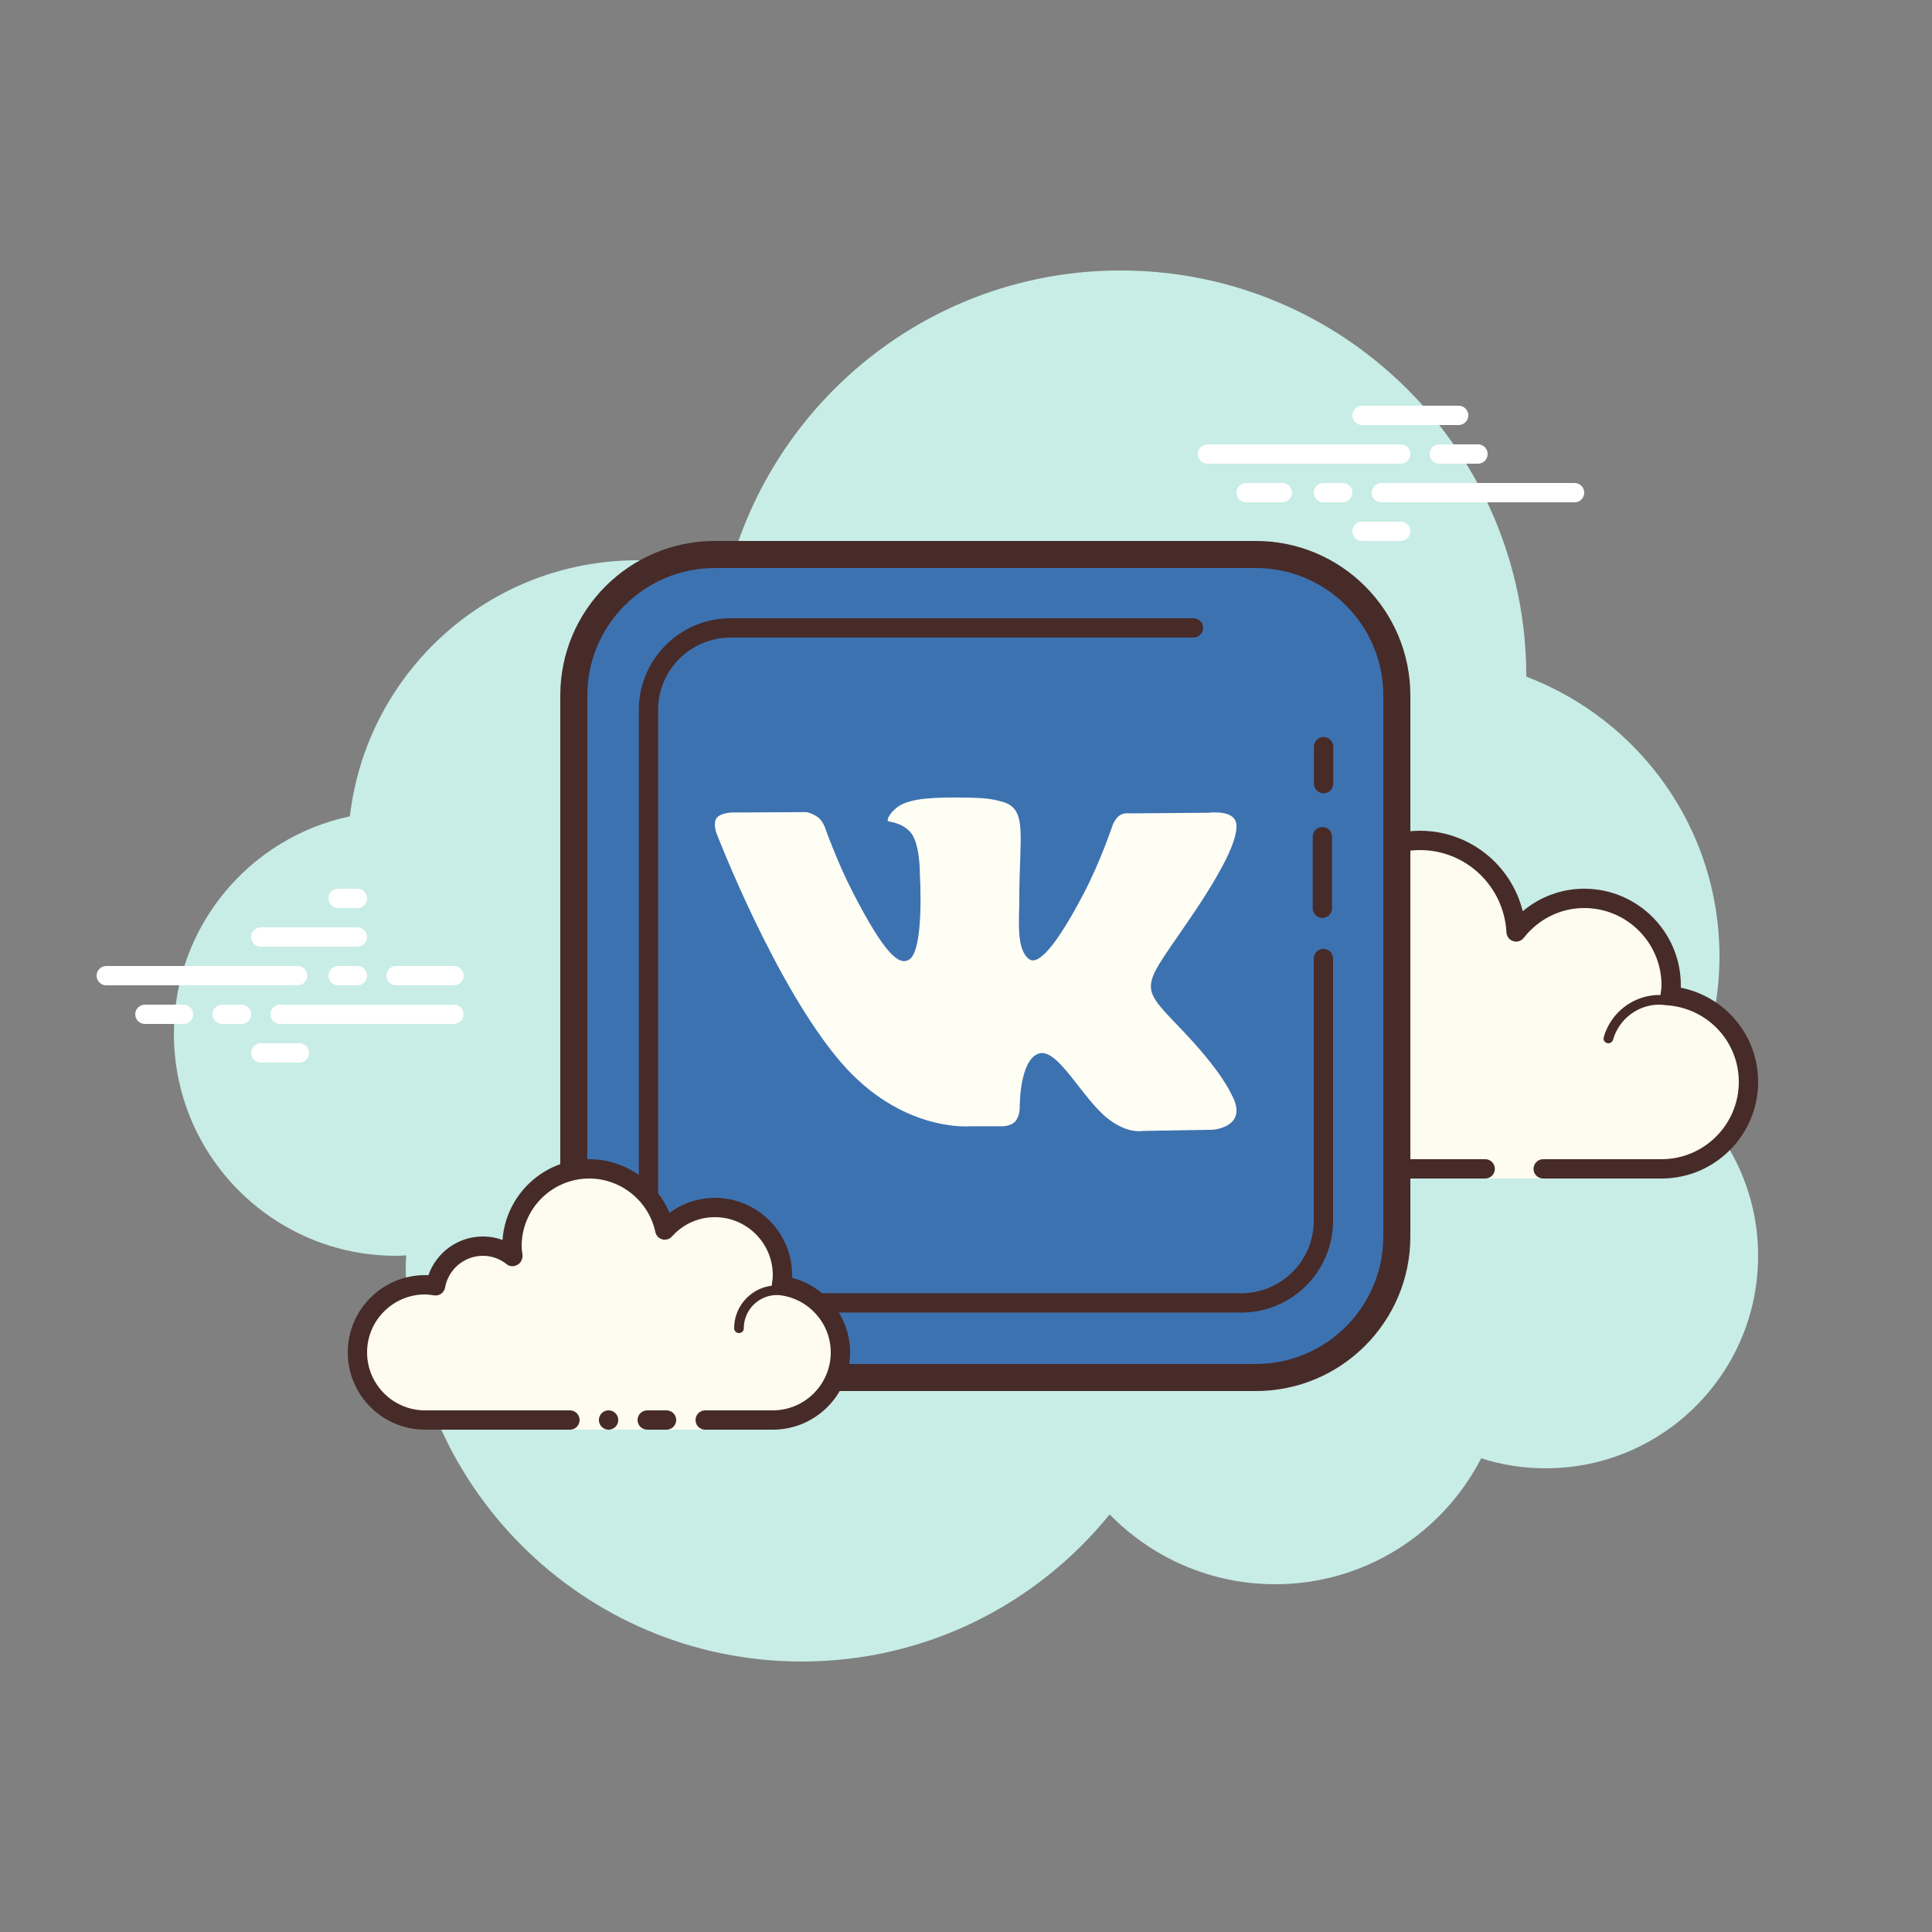 <svg xmlns="http://www.w3.org/2000/svg" viewBox="0 0 100 100" width="150" height="150"><rect x="0" y="0" width="100" height="100" fill="#808080" stroke="none"/><path fill="#c7ede6" d="M87.215 56.71C88.35 54.555 89 52.105 89 49.5c0-6.621-4.159-12.257-10.001-14.478C78.999 35.015 79 35.008 79 35c0-11.598-9.402-21-21-21-9.784.0-17.981 6.701-20.313 15.757C36.211 29.272 34.638 29 33 29c-7.692.0-14.023 5.793-14.89 13.252C12.906 43.353 9 47.969 9 53.5 9 59.851 14.149 65 20.5 65c.177.0.352-.012.526-.022C21.022 65.153 21 65.324 21 65.5 21 76.822 30.178 86 41.5 86c6.437.0 12.175-2.972 15.934-7.614C59.612 80.611 62.64 82 66 82c4.65.0 8.674-2.65 10.666-6.518C77.718 75.817 78.837 76 80 76c6.075.0 11-4.925 11-11 0-3.311-1.47-6.273-3.785-8.29z"/><path fill="#fdfcef" d="M79.875 60.5s3.64.0 6.125.0 4.5-2.015 4.5-4.5c0-2.333-1.782-4.229-4.055-4.455C86.467 51.364 86.5 51.187 86.5 51c0-2.485-2.015-4.5-4.5-4.5-1.438.0-2.703.686-3.527 1.736C78.333 45.6 76.171 43.5 73.5 43.5c-2.761.0-5 2.239-5 5 0 .446.077.87.187 1.282C68.045 49.005 67.086 48.5 66 48.5c-1.781.0-3.234 1.335-3.455 3.055C62.364 51.533 62.187 51.5 62 51.5c-2.485.0-4.5 2.015-4.5 4.5s2.015 4.5 4.5 4.5 9.5.0 9.5.0h5.375V61h3v-.5z"/><path fill="#472b29" d="M73.5 43c-3.033.0-5.5 2.467-5.5 5.5.0.016.0.031.0.047C67.398 48.192 66.71 48 66 48c-1.831.0-3.411 1.261-3.858 3.005C62.095 51.002 62.048 51 62 51c-2.757.0-5 2.243-5 5s2.243 5 5 5h14.875c.276.0.5-.224.5-.5s-.224-.5-.5-.5H62c-2.206.0-4-1.794-4-4s1.794-4 4-4c.117.0.23.017.343.032l.141.019c.021.003.041.004.062.004.246.0.462-.185.495-.437C63.232 50.125 64.504 49 66 49c.885.0 1.723.401 2.301 1.1.098.118.241.182.386.182.078.0.156-.018.228-.056.209-.107.314-.346.254-.573C69.054 49.218 69 48.852 69 48.5c0-2.481 2.019-4.5 4.5-4.5 2.381.0 4.347 1.872 4.474 4.263.011.208.15.387.349.45.05.016.101.024.152.024.15.0.296-.069.392-.192C79.638 47.563 80.779 47 82 47c2.206.0 4 1.794 4 4 0 .117-.017.23-.032.343l-.019.141c-.016.134.022.268.106.373.084.105.207.172.34.185C88.451 52.247 90 53.949 90 56c0 2.206-1.794 4-4 4h-6.125c-.276.0-.5.224-.5.5s.224.5.5.5H86c2.757.0 5-2.243 5-5 0-2.397-1.689-4.413-4.003-4.877C86.999 51.082 87 51.041 87 51c0-2.757-2.243-5-5-5-1.176.0-2.293.416-3.183 1.164C78.219 44.76 76.055 43 73.5 43z"/><path fill="#472b29" d="M72 50c-1.403.0-2.609.999-2.913 2.341C68.72 52.119 68.301 52 67.875 52c-1.202.0-2.198.897-2.353 2.068C65.319 54.022 65.126 54 64.938 54c-1.529.0-2.811 1.2-2.918 2.732C62.01 56.87 62.114 56.99 62.251 57c.006.0.012.0.018.0.13.0.24-.101.249-.232.089-1.271 1.151-2.268 2.419-2.268.229.0.47.042.738.127.022.007.045.01.067.01.055.0.11-.02.156-.054C65.962 54.537 66 54.455 66 54.375c0-1.034.841-1.875 1.875-1.875.447.0.885.168 1.231.473.047.041.106.063.165.063.032.0.063-.006.093-.019.088-.035.148-.117.155-.212C69.623 51.512 70.712 50.5 72 50.5c.208.0.425.034.682.107.023.007.047.01.07.01.109.0.207-.073.239-.182.038-.133-.039-.271-.172-.309C72.517 50.04 72.256 50 72 50zm13.883 1.5c-1.326.0-2.508.897-2.874 2.182-.038.133.039.271.172.309C83.205 53.997 83.228 54 83.25 54c.109.0.209-.072.24-.182C83.795 52.748 84.779 52 85.883 52c.117.0.23.014.342.029.012.002.023.003.035.003.121.0.229-.092.246-.217.019-.137-.077-.263-.214-.281C86.158 51.516 86.022 51.5 85.883 51.5z"/><path fill="#fff" d="M15.405 51H5.5C5.224 51 5 50.776 5 50.5s.224-.5.5-.5h9.905c.276.0.5.224.5.5S15.682 51 15.405 51zM18.5 51h-1c-.276.0-.5-.224-.5-.5s.224-.5.5-.5h1c.276.0.5.224.5.5S18.777 51 18.5 51zm4.991 2H14.5c-.276.0-.5-.224-.5-.5s.224-.5.5-.5h8.991c.276.0.5.224.5.5s-.224.5-.5.5zM12.5 53h-1c-.276.0-.5-.224-.5-.5s.224-.5.5-.5h1c.276.0.5.224.5.5S12.777 53 12.5 53zm-3 0h-2C7.224 53 7 52.776 7 52.5s.224-.5.5-.5h2c.276.0.5.224.5.5S9.777 53 9.5 53zm6 2h-2c-.276.0-.5-.224-.5-.5s.224-.5.5-.5h2c.276.0.5.224.5.5s-.224.5-.5.5zm3-9c-.177.0-.823.0-1 0-.276.0-.5.224-.5.5s.224.5.5.5c.177.0.823.0 1 0 .276.0.5-.224.5-.5s-.224-.5-.5-.5zm0 2c-.177.0-4.823.0-5 0-.276.0-.5.224-.5.5s.224.5.5.5c.177.0 4.823.0 5 0 .276.0.5-.224.5-.5s-.224-.5-.5-.5zm5 2c-.177.0-2.823.0-3 0-.276.0-.5.224-.5.5s.224.5.5.5c.177.0 2.823.0 3 0 .276.0.5-.224.5-.5s-.224-.5-.5-.5z"/><g><path fill="#fff" d="M72.5 24h-10c-.276.0-.5-.224-.5-.5s.224-.5.5-.5h10c.276.0.5.224.5.5S72.776 24 72.5 24zm4 0h-2c-.276.0-.5-.224-.5-.5s.224-.5.5-.5h2c.276.0.5.224.5.5S76.776 24 76.5 24zm5 2h-10c-.276.0-.5-.224-.5-.5s.224-.5.5-.5h10c.276.0.5.224.5.5S81.777 26 81.5 26zm-12 0h-1c-.276.0-.5-.224-.5-.5s.224-.5.5-.5h1c.276.0.5.224.5.5S69.776 26 69.5 26zm-3.125.0H64.5c-.276.0-.5-.224-.5-.5s.224-.5.5-.5h1.875c.276.0.5.224.5.5S66.651 26 66.375 26zM75.5 22h-5c-.276.0-.5-.224-.5-.5s.224-.5.5-.5h5c.276.0.5.224.5.5S75.777 22 75.5 22zm-3 6h-2c-.276.0-.5-.224-.5-.5s.224-.5.5-.5h2c.276.0.5.224.5.5S72.776 28 72.5 28z"/></g><g><path fill="#3d72b1" d="M37 71.3c-4.025.0-7.3-3.274-7.3-7.3V36c0-4.025 3.274-7.3 7.3-7.3h28c4.025.0 7.3 3.274 7.3 7.3v28c0 4.025-3.274 7.3-7.3 7.3H37z"/><path fill="#472b29" d="M65 29.4c3.639.0 6.6 2.961 6.6 6.6v28c0 3.639-2.961 6.6-6.6 6.6H37c-3.639.0-6.6-2.961-6.6-6.6V36c0-3.639 2.961-6.6 6.6-6.6H65M65 28H37c-4.418.0-8 3.582-8 8v28c0 4.418 3.582 8 8 8h28c4.418.0 8-3.582 8-8V36C73 31.582 69.418 28 65 28z"/></g><g><path fill="#3d72b1" d="M68.422 47.932l.006 1.649.052 13.543c.009 2.332-1.892 4.247-4.223 4.256l-26.38.1c-2.332.009-4.247-1.892-4.256-4.223l-.1-26.38c-.009-2.332 1.892-4.247 4.223-4.256L61.65 32.53l2.473-.009c2.332-.009 4.247 1.892 4.256 4.223l.012 3.18.007 1.884.004.942.004 1.06.01 2.709L68.422 47.932"/></g><g><path fill="#472b29" d="M68.445 47.511c-.276.0-.5-.224-.5-.5v-3.706c0-.276.224-.5.5-.5s.5.224.5.5v3.706C68.945 47.287 68.722 47.511 68.445 47.511z"/></g><g><path fill="#472b29" d="M68.508 41.06c-.276.0-.5-.224-.5-.5v-1.913c0-.276.224-.5.5-.5s.5.224.5.5v1.913C69.008 40.836 68.784 41.06 68.508 41.06z"/></g><g><path fill="#472b29" d="M64.251 67.938H37.812c-2.618.0-4.749-2.131-4.749-4.749V36.749c0-2.618 2.131-4.749 4.749-4.749h23.961c.276.0.5.224.5.5s-.224.5-.5.5H37.812c-2.067.0-3.749 1.682-3.749 3.749v26.439c0 2.067 1.682 3.749 3.749 3.749h26.439c2.067.0 3.749-1.682 3.749-3.749V49.614c0-.276.224-.5.5-.5s.5.224.5.5v13.574C69 65.807 66.869 67.938 64.251 67.938z"/></g><g><path fill="#fdfcef" d="M36.5 73.5s1.567.0 3.5.0 3.5-1.567 3.5-3.5c0-1.781-1.335-3.234-3.055-3.455C40.473 66.366 40.5 66.187 40.5 66c0-1.933-1.567-3.5-3.5-3.5-1.032.0-1.95.455-2.59 1.165-.384-1.808-1.987-3.165-3.91-3.165-2.209.0-4 1.791-4 4 0 .191.03.374.056.558C26.128 64.714 25.592 64.5 25 64.5c-1.228.0-2.245.887-2.455 2.055C22.366 66.527 22.187 66.5 22 66.5c-1.933.0-3.5 1.567-3.5 3.5s1.567 3.5 3.5 3.5 7.5.0 7.5.0V74h7v-.5z"/><path fill="#472b29" d="M38.25 69C38.112 69 38 68.888 38 68.75c0-1.223.995-2.218 2.218-2.218.034.009.737-.001 1.244.136.133.036.212.173.176.306-.036.134-.173.213-.306.176-.444-.12-1.1-.12-1.113-.118-.948.0-1.719.771-1.719 1.718C38.5 68.888 38.388 69 38.25 69zM31.5 73a.5.5.0 100 1 .5.5.0 100-1z"/><path fill="#472b29" d="M40 74h-3.5c-.276.0-.5-.224-.5-.5s.224-.5.5-.5H40c1.654.0 3-1.346 3-3 0-1.496-1.125-2.768-2.618-2.959-.134-.018-.255-.088-.336-.196s-.115-.244-.094-.377C39.975 66.314 40 66.16 40 66c0-1.654-1.346-3-3-3-.85.0-1.638.355-2.219 1-.125.139-.321.198-.5.148-.182-.049-.321-.195-.36-.379C33.58 62.165 32.141 61 30.5 61c-1.93.0-3.5 1.57-3.5 3.5.0.143.021.28.041.418.029.203-.063.438-.242.54-.179.102-.396.118-.556-.01C25.878 65.155 25.449 65 25 65c-.966.0-1.792.691-1.963 1.644-.048.267-.296.446-.569.405C22.314 67.025 22.16 67 22 67c-1.654.0-3 1.346-3 3s1.346 3 3 3h7.5c.276.0.5.224.5.5s-.224.5-.5.5H22c-2.206.0-4-1.794-4-4s1.794-4 4-4c.059.0.116.002.174.006C22.588 64.82 23.711 64 25 64c.349.0.689.061 1.011.18C26.176 61.847 28.126 60 30.5 60c1.831.0 3.466 1.127 4.153 2.774C35.333 62.276 36.155 62 37 62c2.206.0 4 1.794 4 4 0 .048-.001.095-.004.142C42.739 66.59 44 68.169 44 70c0 2.206-1.794 4-4 4z"/><path fill="#472b29" d="M34.5 73c-.159.0-.841.0-1 0-.276.0-.5.224-.5.5s.224.5.5.5c.159.0.841.0 1 0 .276.0.5-.224.5-.5S34.776 73 34.5 73z"/></g><g><path fill="#fffef4" d="M61.08 53.206c2.158 2.246 2.608 3.343 2.679 3.476.895 1.668-.99 1.794-.99 1.794l-3.604.06s-.777.173-1.796-.618c-1.351-1.03-2.62-3.728-3.616-3.383-1.002.359-.972 2.791-.972 2.791s.006.425-.219.704c-.249.292-.735.266-.735.266h-1.618s-3.562.332-6.698-3.329c-3.42-3.994-6.437-11.869-6.437-11.869s-.172-.498.012-.751c.213-.279.794-.292.794-.292l3.859-.02s.362.073.622.286c.213.173.338.505.338.505s.622 1.774 1.446 3.369c1.612 3.123 2.365 3.808 2.91 3.476.8-.492.557-4.413.557-4.413s.018-1.429-.403-2.067c-.32-.485-.925-.631-1.197-.671-.219-.033.142-.598.605-.851.694-.379 1.921-.405 3.367-.385 1.126.013 1.452.093 1.891.213 1.334.359.883 1.748.883 5.084.0 1.07-.172 2.572.516 3.07.296.213 1.02.033 2.822-3.409.859-1.635 1.5-3.549 1.5-3.549s.142-.346.362-.492c.225-.146.528-.1.528-.1l4.06-.033s1.215-.159 1.417.459c.207.645-.456 2.16-2.116 4.639C59.118 51.232 58.815 50.854 61.08 53.206z"/></g></svg>